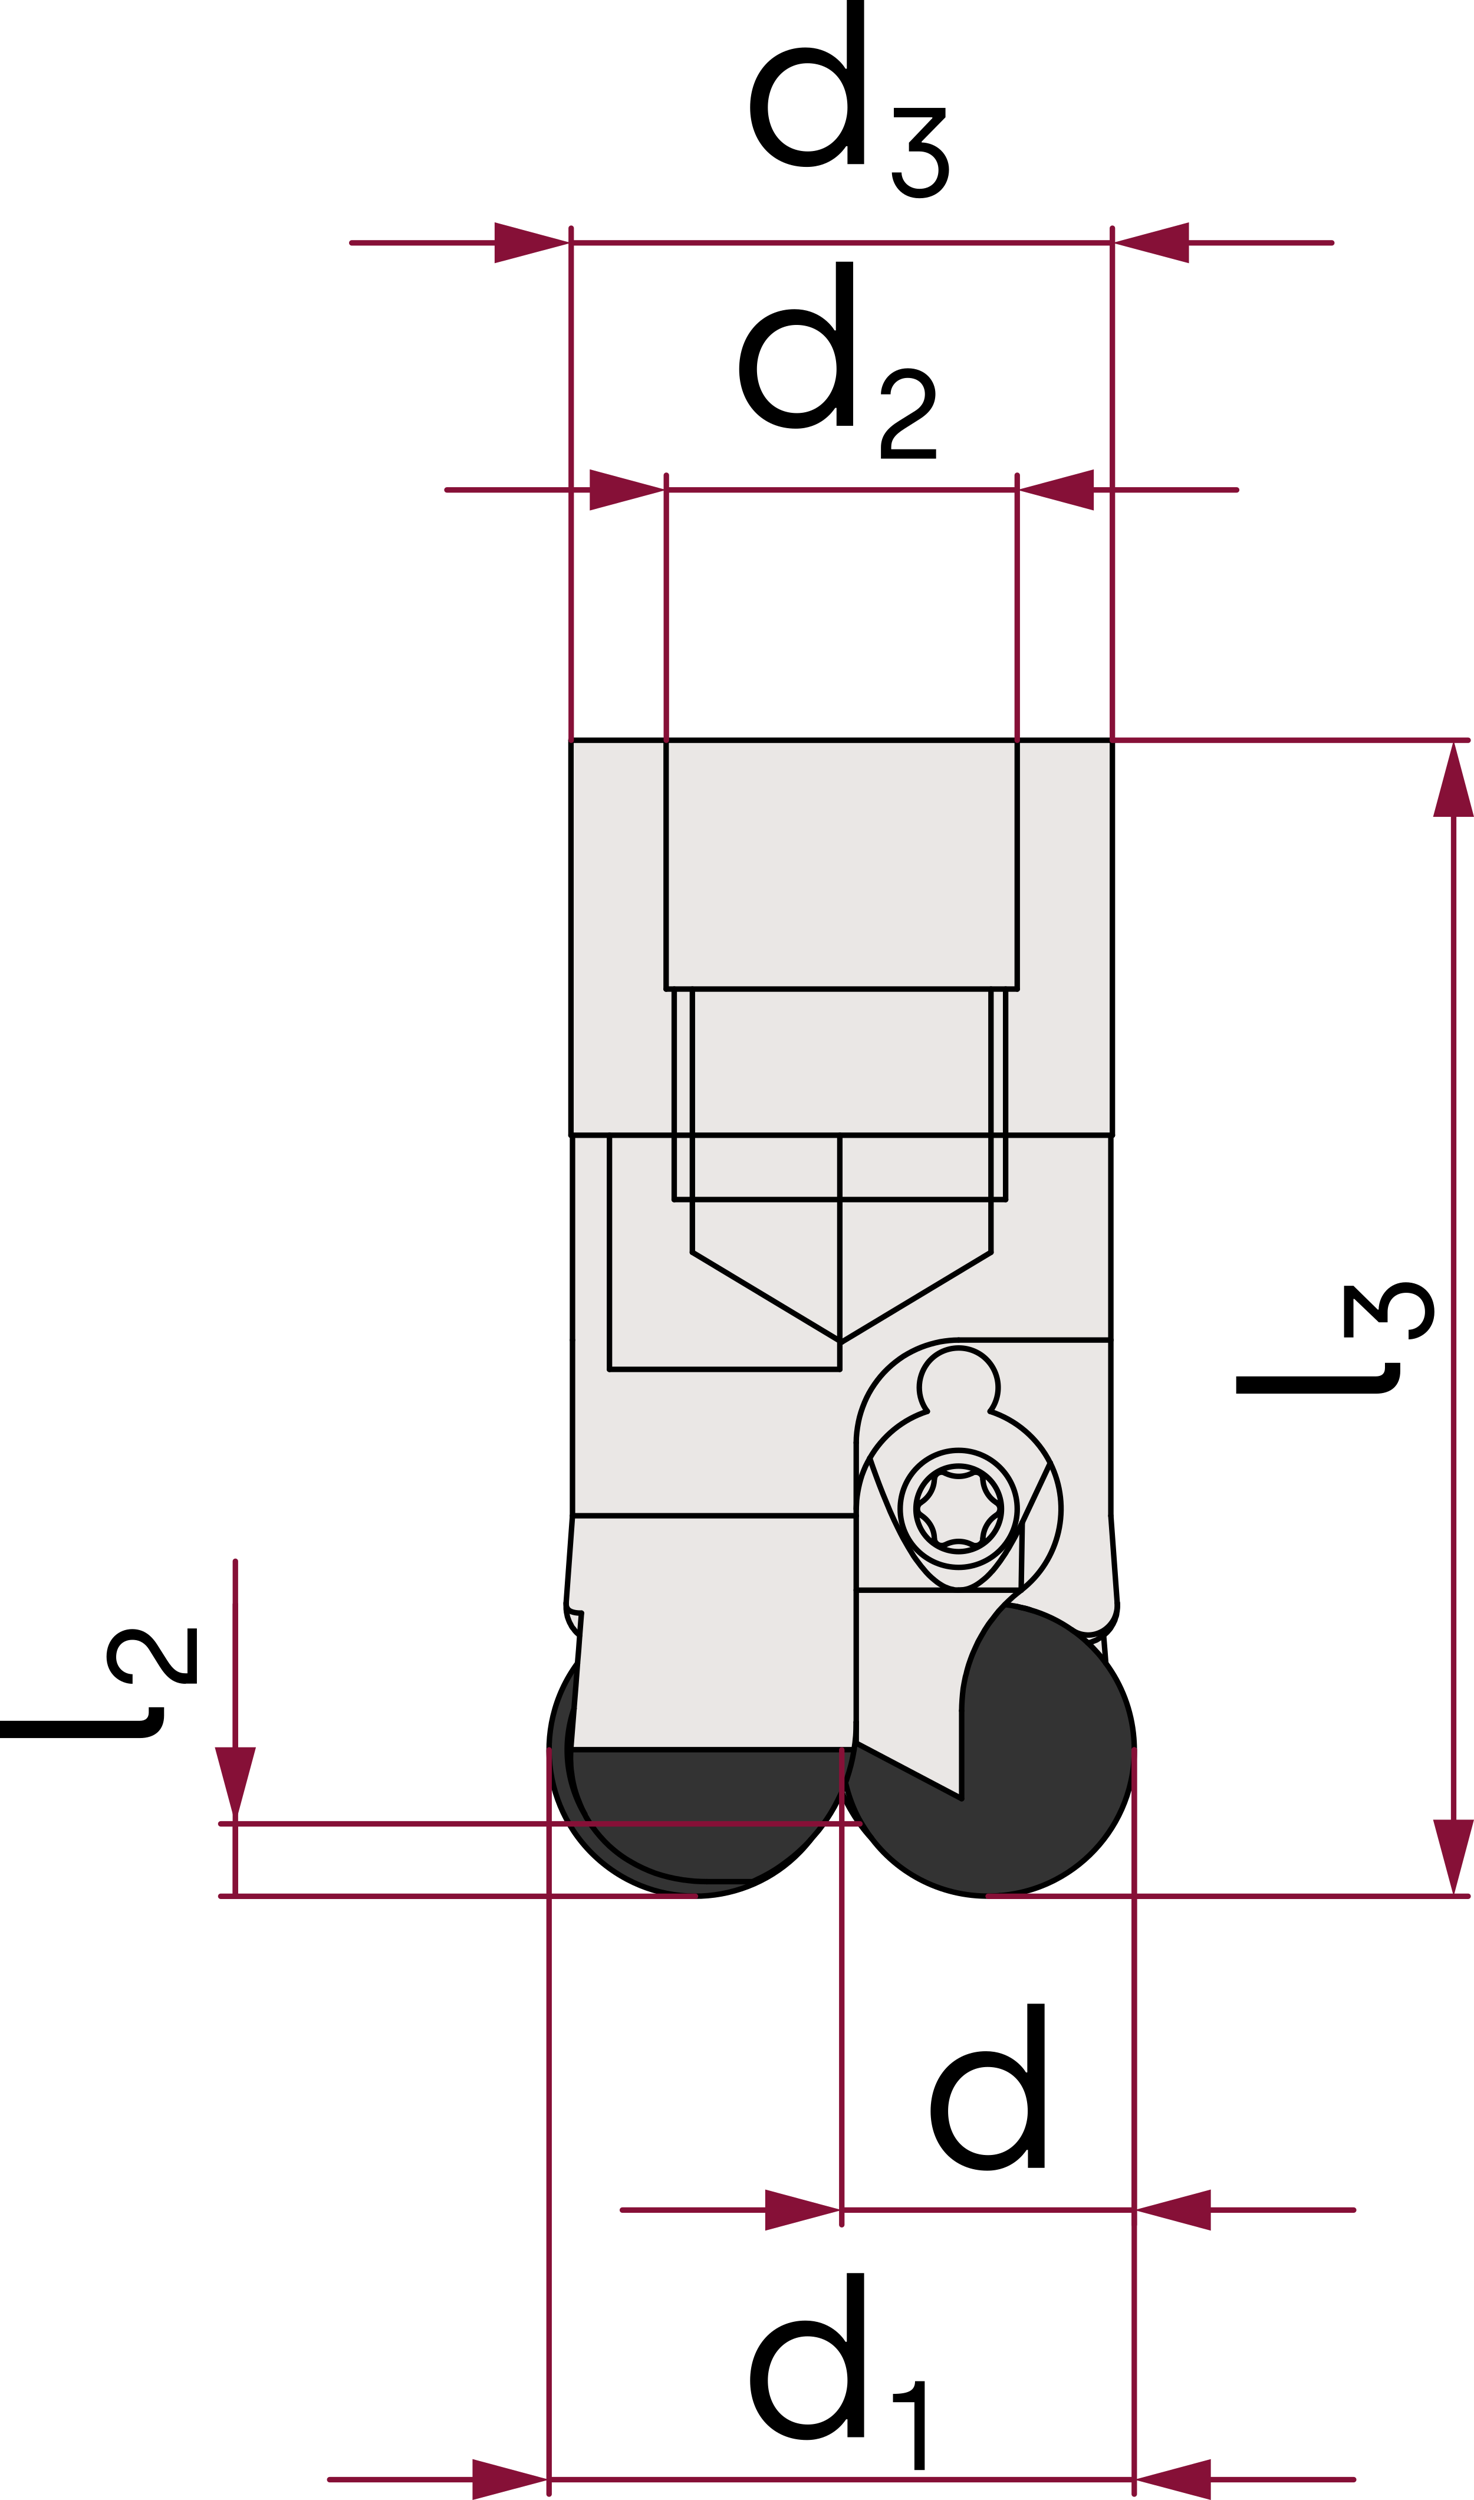<?xml version="1.0" encoding="UTF-8"?><svg xmlns="http://www.w3.org/2000/svg" viewBox="0 0 67.38 114.25"><defs><style>.cls-1,.cls-2{fill:#eae7e5;}.cls-2,.cls-3,.cls-4,.cls-5,.cls-6{stroke-linecap:round;stroke-linejoin:round;stroke-width:.25px;}.cls-2,.cls-4,.cls-5,.cls-6{stroke:#000;}.cls-3{stroke:#861037;}.cls-3,.cls-4,.cls-5,.cls-6{fill:none;}.cls-7{fill:#e6e6e6;}.cls-8{fill:#ccc;}.cls-9{fill:#861037;}.cls-5{stroke-dasharray:36 7.2 7.2 7.2;}.cls-10{fill:#333;}.cls-6{stroke-dasharray:18 3.6 3.6 3.6;}</style></defs><g id="_0"><g id="INSERT"><g id="LINE"><path class="cls-7" d="M50.23,74.88s-.08.05-.11.07c-.04.02-.09.03-.13.05s-.08.03-.12.05c-.04.01-.09.02-.13.03h-.01c-.23-.22-.48-.42-.74-.6.21.15.45.23.71.24.25.01.5-.06.72-.19.21-.13.39-.32.51-.55.11-.23.16-.48.14-.73,0,.01,0,.03.01.04v.14s-.01.09-.01.13c0,.05-.01.09-.02.13,0,.05,0,.09-.02.14-.01.03-.02.07-.04.11-.01.03-.02.07-.03.11-.02.03-.03.07-.05.1-.02.05-.04.09-.07.13-.02.04-.05.08-.07.12-.03.04-.06.08-.09.11-.03.04-.07.08-.1.11-.04.03-.07.07-.11.1l-.02.02s-.06.05-.09.07c-.04.02-.09.05-.13.07Z"/><path class="cls-1" d="M50.55,76.01c-.24-.34-.52-.65-.82-.93h.01s.09-.02.13-.03c.04-.02.08-.03.12-.05s.09-.03.13-.05c.03-.02.07-.04.11-.07.04-.02.09-.05.13-.07.03-.02.06-.05.09-.07l.06.75.04.52Z"/><polygon class="cls-1" points="45.97 45.2 46.5 45.2 46.5 33.83 50.85 33.83 50.85 51.88 50.78 51.88 45.97 51.88 45.97 45.2"/><path class="cls-1" d="M46.68,72.67l.05-3.09,1.28-2.72c1,2.01.44,4.44-1.33,5.81Z"/><rect class="cls-1" x="45.3" y="51.88" width=".67" height="2.94"/><rect class="cls-1" x="45.3" y="45.2" width=".67" height="6.68"/><polygon class="cls-1" points="45.3 54.82 45.3 57.23 38.48 61.33 38.39 61.28 38.39 54.82 45.3 54.82"/><rect class="cls-1" x="38.39" y="51.88" width="6.91" height="2.94"/><polygon class="cls-1" points="45.3 45.2 45.3 51.88 38.39 51.88 31.65 51.88 31.65 45.2 45.3 45.2"/><path class="cls-1" d="M44.42,72.54c.05-.02.09-.05.14-.07.09-.05.18-.11.26-.17l.15-.12c.05-.04.1-.08.15-.13l.13-.13s.08-.09.13-.14c.08-.1.16-.19.23-.29.08-.1.15-.2.22-.31.07-.1.14-.2.2-.31.07-.1.13-.21.19-.32.06-.1.12-.21.18-.32.11-.21.22-.44.33-.65l-.05,3.09h-2.86c.08,0,.16,0,.23-.02s.15-.03.22-.05l.15-.06Z"/><path class="cls-1" d="M43.82,72.67h2.86c-.13.1-.25.2-.37.3-.12.11-.23.21-.35.33,0,.01-.02.02-.02.03h-.01c-.09.1-.19.2-.28.3-.1.12-.19.24-.28.36-.07.08-.13.17-.19.25-.06.09-.11.17-.17.26-.05.09-.1.18-.15.26l-.15.27c-.04.09-.08.17-.12.26l-.12.27c-.03.08-.07.17-.1.26s-.06.17-.09.26-.05.18-.08.28c-.02.09-.04.18-.07.27-.04.18-.07.36-.1.53-.02.18-.04.35-.05.52s-.02.34-.02.5v4.02l-4.82-2.54v-.95h0v-6.04h4.68Z"/><path class="cls-1" d="M43.2,67.32c.39.2.86.2,1.24,0,.05-.03.1-.04.15-.04.18-.01.34.13.34.32.02.44.25.84.62,1.07.05.03.08.07.11.11.1.15.05.36-.11.46-.37.23-.6.64-.62,1.07,0,.05-.01.1-.03.14-.09.17-.29.23-.46.15-.38-.21-.85-.21-1.24,0-.04.02-.09.03-.14.03-.18.01-.34-.13-.35-.32,0-.43-.25-.84-.62-1.07-.04-.03-.07-.06-.1-.1-.1-.16-.05-.37.1-.47.37-.23.61-.63.62-1.07.01-.05.02-.1.04-.14.09-.17.29-.23.45-.14Z"/><path class="cls-1" d="M45.78,68.96c0,1.08-.88,1.95-1.96,1.95s-1.95-.87-1.95-1.95.88-1.96,1.95-1.96,1.96.88,1.96,1.96ZM44.59,67.28s-.1.01-.15.04c-.38.2-.85.2-1.24,0-.16-.09-.36-.03-.45.14-.02.04-.03.09-.04.14,0,.44-.25.84-.62,1.07-.15.1-.2.31-.1.47.03.04.06.07.1.1.37.23.61.64.62,1.07.01.19.17.33.35.32.05,0,.1-.01.14-.03.39-.21.86-.21,1.24,0,.17.08.37.02.46-.15.02-.04.03-.09.03-.14.02-.43.25-.84.62-1.07.16-.1.21-.31.11-.46-.03-.04-.06-.08-.11-.11-.37-.23-.6-.63-.62-1.07,0-.19-.16-.33-.34-.32Z"/><path class="cls-1" d="M46.5,68.96c0,1.47-1.2,2.67-2.68,2.67s-2.67-1.2-2.67-2.67,1.2-2.68,2.67-2.68,2.68,1.2,2.68,2.68ZM43.82,70.91c1.08,0,1.96-.87,1.96-1.95s-.88-1.96-1.96-1.96-1.95.88-1.95,1.96.88,1.95,1.95,1.95Z"/><path class="cls-1" d="M43.82,71.63c1.48,0,2.68-1.2,2.68-2.67s-1.2-2.68-2.68-2.68-2.67,1.2-2.67,2.68,1.2,2.67,2.67,2.67ZM44.56,72.47c-.05.02-.09.05-.14.07l-.15.06c-.07.02-.15.04-.22.05s-.15.01-.23.02h-.05c-.07,0-.13,0-.2-.03-.06-.01-.12-.02-.18-.04s-.12-.05-.18-.07c-.09-.04-.17-.09-.25-.14s-.16-.11-.23-.17c-.1-.08-.19-.16-.27-.24-.09-.09-.17-.18-.24-.27-.08-.09-.16-.19-.23-.29-.08-.1-.15-.2-.22-.3-.08-.14-.17-.27-.25-.41l-.24-.42c-.08-.15-.15-.29-.22-.43-.13-.26-.25-.52-.37-.79-.11-.26-.22-.53-.33-.8s-.21-.54-.31-.81-.2-.55-.29-.82c.58-1.02,1.52-1.78,2.63-2.14-.49-.64-.49-1.54,0-2.19.6-.79,1.74-.94,2.53-.34.79.61.94,1.74.34,2.53,1.2.39,2.19,1.24,2.75,2.36l-1.28,2.72c-.11.21-.22.44-.33.65-.06.11-.12.22-.18.32-.06.11-.12.22-.19.32-.06.11-.13.21-.2.31-.07.11-.14.21-.22.31-.07.1-.15.19-.23.29-.05.05-.09.09-.13.14l-.13.13c-.05.05-.1.09-.15.13l-.15.12c-.08.06-.17.12-.26.17Z"/><path class="cls-1" d="M39.56,67.02c.06-.13.13-.25.2-.38.09.27.19.55.29.82s.2.54.31.81.22.54.33.8c.12.27.24.53.37.79.07.14.14.28.22.43l.24.42c.08.14.17.27.25.41.07.1.14.2.22.3.07.1.15.2.23.29.07.09.15.18.24.27.08.08.17.16.27.24.07.06.15.12.23.17s.16.1.25.14c.06.02.12.05.18.07s.12.03.18.04c.07.02.13.02.2.03h-4.63v-3.71c.01-.13.01-.26.02-.39s.03-.26.05-.38c.02-.13.05-.26.08-.39s.07-.25.11-.38c.05-.13.1-.27.16-.4Z"/><path class="cls-1" d="M39.14,65.93c0-.32.04-.63.1-.94s.16-.61.28-.9.27-.56.45-.82.38-.5.6-.71c.23-.22.47-.41.73-.58.26-.16.53-.3.81-.41s.57-.19.86-.25c.28-.05.57-.08.85-.08h6.96v8.03l.29,3.98c.02.25-.03.5-.14.73-.12.23-.3.42-.51.55-.22.13-.47.2-.72.19-.26-.01-.5-.09-.71-.24-.57-.4-1.21-.71-1.9-.91-.15-.05-.31-.09-.47-.12-.07-.02-.15-.04-.23-.05-.14-.03-.3-.05-.45-.07,0,0,.01-.02.02-.03.12-.12.23-.22.35-.33.12-.1.24-.2.37-.3,1.77-1.37,2.33-3.8,1.33-5.81-.56-1.12-1.55-1.97-2.75-2.36.6-.79.45-1.92-.34-2.53-.79-.6-1.93-.45-2.53.34-.49.65-.49,1.55,0,2.19-1.11.36-2.05,1.12-2.63,2.14-.07.13-.14.25-.2.38s-.11.27-.16.4c-.04.13-.08.25-.11.38s-.06.26-.08.39c-.02.12-.04.25-.05.38s-.01.26-.02.39v-3.03Z"/><path class="cls-10" d="M39.14,79.66l4.82,2.54v-4.02c0-.16.01-.33.02-.5s.03-.34.05-.52c.03-.17.06-.35.1-.53.03-.09.05-.18.07-.27.03-.1.05-.19.08-.28s.06-.17.09-.26.07-.18.1-.26l.12-.27c.04-.09.08-.17.12-.26l.15-.27c.05-.08.1-.17.15-.26.06-.09.11-.17.17-.26.06-.08.12-.17.19-.25.09-.12.18-.24.28-.36.09-.1.19-.2.28-.3h.01c.15.02.31.04.45.07.08.01.16.03.23.05.16.03.32.07.47.12.69.2,1.33.51,1.9.91.26.18.51.38.74.6.3.28.58.59.82.93.72.97,1.18,2.15,1.28,3.42.3,3.68-2.45,6.91-6.13,7.2-2.32.19-4.49-.83-5.83-2.58-.01-.01-.02-.02-.02-.03-.2-.26-.38-.54-.55-.83-.29-.53-.51-1.11-.65-1.73.02-.04.03-.08.05-.13.15-.44.27-.9.34-1.37.07-.42.1-.83.1-1.25v.95Z"/><polygon class="cls-1" points="38.39 54.82 38.39 61.28 31.65 57.23 31.65 54.82 38.39 54.82"/><rect class="cls-1" x="31.65" y="51.88" width="6.74" height="2.94"/><polygon class="cls-1" points="30.45 45.2 30.45 33.83 46.5 33.83 46.5 45.2 45.97 45.2 45.3 45.2 31.65 45.2 30.82 45.2 30.45 45.2"/><rect class="cls-1" x="30.82" y="51.88" width=".83" height="2.94"/><rect class="cls-1" x="30.82" y="45.2" width=".83" height="6.68"/><polygon class="cls-1" points="31.65 54.82 31.65 57.23 38.39 61.28 38.39 62.58 27.86 62.58 27.86 51.88 30.82 51.88 30.82 54.82 31.65 54.82"/><polygon class="cls-1" points="30.82 45.2 30.82 51.88 27.86 51.88 26.17 51.88 26.1 51.88 26.1 33.83 30.45 33.83 30.45 45.2 30.82 45.2"/><path class="cls-1" d="M39.24,64.99c-.06.31-.1.62-.1.94v3.34h-12.97v-17.39h1.69v10.7h10.53v-1.3l.09.05,6.82-4.1v-2.41h.67v-2.94h4.81v9.36h-6.96c-.28,0-.57.03-.85.08-.29.06-.58.14-.86.25s-.55.25-.81.41c-.26.17-.5.36-.73.58-.22.21-.42.45-.6.71s-.33.53-.45.82-.22.59-.28.9Z"/><path class="cls-1" d="M39.14,78.7h0c0,.43-.03.84-.1,1.26h-12.95c.05-.62.1-1.25.15-1.87h0c.06-.7.11-1.39.16-2.08.04-.43.07-.85.1-1.28.03-.34.05-.67.08-1.01-.24,0-.43-.04-.54-.11s-.16-.18-.16-.32v-.04l.29-3.98h12.97v9.43Z"/><path class="cls-10" d="M32.31,85.99c-.19,0-.38-.01-.57-.02-.09-.01-.19-.02-.28-.03-.05-.01-.1-.01-.15-.02-.05,0-.1,0-.15-.02-.41-.06-.81-.16-1.2-.29-.38-.14-.76-.31-1.11-.52-.36-.2-.69-.45-.99-.72-.3-.28-.57-.59-.81-.93-.09-.12-.16-.24-.24-.37-.03-.05-.06-.1-.08-.15-.1-.18-.19-.37-.26-.56-.16-.38-.27-.77-.33-1.18-.03-.2-.05-.41-.06-.61-.01-.21,0-.41,0-.61h12.95c-.07.47-.19.93-.34,1.37-.02.05-.03.09-.05.13-.07.18-.14.35-.21.52-.1.21-.2.41-.31.61-.21.38-.46.74-.71,1.06l-.36.42s-.03.03-.04.05c-.12.13-.25.26-.37.37-.26.25-.52.46-.77.64-.25.19-.48.34-.69.46s-.4.22-.54.28l-.24.12h-2.1Z"/><path class="cls-8" d="M26.73,82.92c-.86-1.46-1.04-3.23-.49-4.83-.05.62-.1,1.25-.15,1.87,0,.2-.02.4,0,.61,0,.2.03.41.06.61.06.41.17.8.33,1.18.07.19.16.38.26.56Z"/><path class="cls-10" d="M31.74,85.97c.19.01.38.02.57.02h2.1l.24-.12c.14-.06.33-.16.54-.28s.44-.27.69-.46c.25-.18.51-.39.77-.64.12-.11.25-.24.37-.37-2.23,2.82-6.29,3.37-9.19,1.24-2.98-2.19-3.62-6.37-1.43-9.35-.05.69-.1,1.38-.16,2.07h0c-.55,1.61-.37,3.38.49,4.84.02.05.05.1.08.15.08.13.15.25.24.37.24.34.51.65.81.93.3.27.63.52.99.72.35.21.73.38,1.11.52.39.13.79.23,1.2.29.05.01.1.02.15.02.05.01.1.01.15.02.09.01.19.02.28.03Z"/><path class="cls-1" d="M25.94,73.89l-.03-.15s-.02-.09-.02-.13c-.01-.04-.01-.09-.01-.13,0-.05,0-.09,0-.14,0-.02,0-.03,0-.05,0,.14.05.25.16.32s.3.11.54.11c-.03.34-.05.67-.08,1.01-.02-.01-.04-.03-.06-.05-.04-.03-.07-.06-.1-.09-.03-.04-.07-.07-.09-.11-.03-.04-.06-.08-.09-.11-.03-.04-.05-.09-.07-.13-.02-.03-.04-.07-.06-.11-.01-.03-.03-.07-.04-.1-.02-.05-.04-.1-.05-.14Z"/><line class="cls-4" x1="26.1" y1="33.83" x2="26.1" y2="51.88"/><line class="cls-4" x1="50.85" y1="51.88" x2="50.85" y2="33.83"/><line class="cls-4" x1="26.17" y1="51.88" x2="26.17" y2="61.24"/><line class="cls-4" x1="50.78" y1="61.24" x2="50.78" y2="51.88"/><path class="cls-4" d="M25.88,73.29s0,.03,0,.05c0,.05,0,.09,0,.14,0,.04,0,.09.01.13,0,.04.01.09.02.13l.03.15s.03.09.05.14c.01.03.03.07.04.1.02.04.04.08.06.11.02.04.04.09.07.13.03.03.06.07.09.11.02.04.06.07.09.11.03.03.06.06.1.09.02.02.04.04.06.05"/><path class="cls-4" d="M49.73,75.08h.01s.09-.02.13-.03c.04-.02.08-.03.12-.05s.09-.03.13-.05c.03-.02.07-.04.11-.07.04-.02.09-.05.13-.07.03-.02.06-.05.09-.07l.02-.02s.07-.07.11-.1c.03-.03.07-.07.1-.11.03-.03.06-.07.09-.11.02-.04.05-.08.07-.12.03-.04.05-.08.07-.13.02-.03.03-.07.05-.1.01-.04.02-.08.03-.11.02-.04.03-.08.04-.11.01-.05.02-.09.02-.14.01-.04.02-.08.02-.13,0-.04.01-.09.01-.13v-.14s-.01-.03-.01-.04"/><line class="cls-4" x1="32.31" y1="85.99" x2="34.41" y2="85.99"/><path class="cls-4" d="M26.81,83.07c.08.13.15.25.24.37.24.34.51.65.81.93.3.27.63.52.99.72.35.21.73.38,1.11.52.39.13.79.23,1.2.29.05.01.1.02.15.02.05.01.1.01.15.02.09.01.19.02.28.03.19.01.38.02.57.02"/><path class="cls-4" d="M26.09,79.96c0,.2-.02.4,0,.61,0,.2.03.41.06.61.06.41.17.8.33,1.18.07.19.16.38.26.56"/><path class="cls-4" d="M37.02,84.12c-.12.13-.25.26-.37.37-.26.25-.52.46-.77.64-.25.19-.48.34-.69.46s-.4.22-.54.28l-.24.12"/><path class="cls-4" d="M39.04,79.96c-.07.47-.19.93-.34,1.37-.02.05-.03.09-.05.13-.07.18-.14.35-.21.52-.1.21-.2.41-.31.61-.21.38-.46.74-.71,1.06l-.36.42"/><line class="cls-4" x1="26.17" y1="69.27" x2="39.14" y2="69.27"/><polyline class="cls-4" points="39.14 69.27 39.14 72.67 39.14 78.7"/><path class="cls-4" d="M26.24,78.09c-.05.62-.1,1.25-.15,1.87"/><path class="cls-4" d="M26.58,73.72c-.03.34-.05.67-.08,1.01-.03.43-.06.85-.1,1.28-.05.69-.1,1.38-.16,2.07"/><line class="cls-4" x1="25.88" y1="73.25" x2="26.17" y2="69.27"/><path class="cls-4" d="M39.14,78.7h0c0,.43-.03.84-.1,1.26"/><polyline class="cls-4" points="26.1 33.83 30.45 33.83 46.5 33.83 50.85 33.83"/><polyline class="cls-4" points="26.1 51.88 26.17 51.88 27.86 51.88 30.82 51.88 31.65 51.88 38.39 51.88 45.3 51.88 45.97 51.88 50.78 51.88 50.85 51.88"/><line class="cls-4" x1="50.78" y1="69.27" x2="50.78" y2="61.24"/><line class="cls-4" x1="50.78" y1="61.24" x2="43.82" y2="61.24"/><path class="cls-4" d="M43.82,61.24c-.28,0-.57.03-.85.08-.29.06-.58.14-.86.25s-.55.25-.81.41c-.26.17-.5.36-.73.58-.22.21-.42.45-.6.71s-.33.53-.45.82-.22.59-.28.9-.1.62-.1.94"/><line class="cls-4" x1="26.17" y1="69.27" x2="26.17" y2="61.24"/><line class="cls-4" x1="27.86" y1="62.58" x2="38.39" y2="62.58"/><polyline class="cls-2" points="38.39 62.58 38.39 61.28 38.39 54.82 38.39 51.88"/><line class="cls-4" x1="27.86" y1="51.88" x2="27.86" y2="62.58"/><polyline class="cls-4" points="39.14 65.93 39.14 68.96 39.14 69.27"/><path class="cls-4" d="M47.09,73.57c-.15-.05-.31-.09-.47-.12-.07-.02-.15-.04-.23-.05"/><polyline class="cls-4" points="50.45 74.74 50.51 75.49 50.55 76.01"/><line class="cls-4" x1="51.07" y1="73.25" x2="50.78" y2="69.27"/><line class="cls-4" x1="39.3" y1="83.19" x2="39.3" y2="83.35"/><path class="cls-4" d="M38.48,81.9c.22.51.5,1,.82,1.45"/><path class="cls-4" d="M48.99,74.48c.21.15.45.23.71.24.25.01.5-.06.72-.19.21-.13.39-.32.51-.55.11-.23.16-.48.14-.73"/><path class="cls-4" d="M39.3,83.35c.17.23.35.46.55.67"/><path class="cls-4" d="M45.78,68.96c0-1.08-.88-1.96-1.96-1.96s-1.95.88-1.95,1.96.88,1.95,1.95,1.95,1.96-.87,1.96-1.95Z"/><path class="cls-4" d="M44.93,67.6c0-.19-.16-.33-.34-.32-.05,0-.1.01-.15.04"/><path class="cls-4" d="M43.2,67.32c.39.2.86.2,1.24,0"/><path class="cls-4" d="M43.2,67.32c-.16-.09-.36-.03-.45.14-.02.04-.03.09-.04.14"/><path class="cls-4" d="M42.09,68.67c.37-.23.61-.63.62-1.07"/><path class="cls-4" d="M42.09,68.67c-.15.1-.2.31-.1.47.03.04.06.07.1.1"/><path class="cls-4" d="M42.71,70.31c.01.19.17.33.35.32.05,0,.1-.01.14-.03"/><path class="cls-4" d="M44.44,70.6c.17.08.37.02.46-.15.02-.04.03-.09.03-.14"/><path class="cls-4" d="M45.55,69.24c.16-.1.21-.31.11-.46-.03-.04-.06-.08-.11-.11"/><path class="cls-4" d="M44.93,67.6c.02.44.25.84.62,1.07"/><path class="cls-4" d="M42.71,70.31c0-.43-.25-.84-.62-1.07"/><path class="cls-4" d="M45.55,69.24c-.37.23-.6.64-.62,1.07"/><path class="cls-4" d="M44.44,70.6c-.38-.21-.85-.21-1.24,0"/><path class="cls-4" d="M46.5,68.96c0-1.48-1.2-2.68-2.68-2.68s-2.67,1.2-2.67,2.68,1.2,2.67,2.67,2.67,2.68-1.2,2.68-2.67Z"/><path class="cls-4" d="M39.14,68.96c.01-.13.01-.26.02-.39s.03-.26.05-.38c.02-.13.05-.26.08-.39s.07-.25.11-.38c.05-.13.1-.27.16-.4s.13-.25.2-.38"/><path class="cls-4" d="M43.77,72.67c-.07,0-.13,0-.2-.03-.06-.01-.12-.02-.18-.04s-.12-.05-.18-.07c-.09-.04-.17-.09-.25-.14s-.16-.11-.23-.17c-.1-.08-.19-.16-.27-.24-.09-.09-.17-.18-.24-.27-.08-.09-.16-.19-.23-.29-.08-.1-.15-.2-.22-.3-.08-.14-.17-.27-.25-.41l-.24-.42c-.08-.15-.15-.29-.22-.43-.13-.26-.25-.52-.37-.79-.11-.26-.22-.53-.33-.8s-.21-.54-.31-.81-.2-.55-.29-.82"/><polyline class="cls-4" points="39.14 72.67 43.77 72.67 43.82 72.67"/><line class="cls-4" x1="43.82" y1="72.67" x2="46.68" y2="72.67"/><path class="cls-4" d="M43.96,78.18c0-.16.01-.33.02-.5s.03-.34.05-.52c.03-.17.06-.35.1-.53.03-.09.05-.18.07-.27.03-.1.05-.19.08-.28s.06-.17.09-.26.07-.18.1-.26l.12-.27c.04-.09.08-.17.12-.26l.15-.27c.05-.08.1-.17.15-.26.06-.09.11-.17.17-.26.06-.08.12-.17.19-.25.09-.12.18-.24.28-.36.09-.1.19-.2.28-.3h.01s.01-.02.02-.03c.12-.12.23-.22.35-.33.12-.1.24-.2.37-.3"/><line class="cls-4" x1="43.96" y1="82.2" x2="43.96" y2="78.18"/><line class="cls-4" x1="39.14" y1="79.66" x2="43.96" y2="82.2"/><line class="cls-4" x1="39.14" y1="78.71" x2="39.14" y2="79.66"/><path class="cls-4" d="M46.68,72.67c1.77-1.37,2.33-3.8,1.33-5.81"/><line class="cls-4" x1="48.01" y1="66.86" x2="46.73" y2="69.58"/><path class="cls-4" d="M46.73,69.58c-.11.21-.22.44-.33.65-.06.11-.12.22-.18.32-.06.11-.12.22-.19.32-.06.11-.13.21-.2.31-.07.11-.14.21-.22.31-.07.1-.15.19-.23.29-.05.05-.09.09-.13.14l-.13.13c-.05.05-.1.09-.15.13l-.15.12c-.08.06-.17.12-.26.17-.05.02-.09.05-.14.07l-.15.06c-.07.02-.15.04-.22.05s-.15.01-.23.02"/><path class="cls-4" d="M45.26,64.5c.6-.79.45-1.92-.34-2.53-.79-.6-1.93-.45-2.53.34-.49.65-.49,1.55,0,2.19"/><path class="cls-4" d="M48.01,66.86c-.56-1.12-1.55-1.97-2.75-2.36"/><path class="cls-4" d="M42.39,64.5c-1.11.36-2.05,1.12-2.63,2.14"/><path class="cls-4" d="M38.65,81.46c.14.62.36,1.2.65,1.73.17.29.35.57.55.83,0,.01.01.02.02.03,1.34,1.75,3.51,2.77,5.83,2.58"/><path class="cls-4" d="M45.7,86.63c3.68-.29,6.43-3.52,6.13-7.2-.1-1.27-.56-2.45-1.28-3.42-.24-.34-.52-.65-.82-.93-.23-.22-.48-.42-.74-.6-.57-.4-1.21-.71-1.9-.91-.15-.05-.31-.09-.47-.12-.07-.02-.15-.04-.23-.05-.14-.03-.3-.05-.45-.07"/><path class="cls-4" d="M26.4,76.01c-2.19,2.98-1.55,7.16,1.43,9.35,2.9,2.13,6.96,1.58,9.19-1.24.01-.02.03-.03.04-.05"/><path class="cls-4" d="M26.24,78.08h0c-.55,1.61-.37,3.38.49,4.84.02.05.05.1.08.15"/><line class="cls-4" x1="26.09" y1="79.96" x2="39.04" y2="79.96"/><path class="cls-4" d="M25.88,73.25v.04c0,.14.05.25.16.32s.3.11.54.11"/><line class="cls-4" x1="46.73" y1="69.58" x2="46.68" y2="72.67"/><line class="cls-5" x1="30.45" y1="33.83" x2="30.45" y2="45.2"/><polyline class="cls-5" points="30.45 45.2 30.82 45.2 31.65 45.2 45.3 45.2 45.97 45.2 46.5 45.2"/><line class="cls-5" x1="46.5" y1="45.2" x2="46.5" y2="33.83"/><polyline class="cls-6" points="31.65 45.2 31.65 51.88 31.65 54.82 31.65 57.23"/><polyline class="cls-6" points="31.65 57.23 38.39 61.28 38.48 61.33"/><line class="cls-6" x1="38.48" y1="61.33" x2="45.3" y2="57.23"/><polyline class="cls-6" points="45.3 57.23 45.3 54.82 45.3 51.88 45.3 45.2"/><polyline class="cls-6" points="30.82 45.2 30.82 51.88 30.82 54.82"/><polyline class="cls-6" points="30.82 54.82 31.65 54.82 38.39 54.82 45.3 54.82 45.97 54.82"/><polyline class="cls-6" points="45.97 54.82 45.97 51.88 45.97 45.2"/></g></g></g><g id="Guides"><line class="cls-3" x1="10.76" y1="86.66" x2="10.76" y2="71.35"/><line class="cls-3" x1="10.76" y1="83.35" x2="10.76" y2="86.66"/><line class="cls-3" x1="31.79" y1="86.66" x2="10.09" y2="86.66"/><line class="cls-3" x1="39.31" y1="83.35" x2="10.09" y2="83.35"/><line class="cls-3" x1="25.1" y1="113.32" x2="51.85" y2="113.32"/><line class="cls-3" x1="51.85" y1="79.97" x2="51.85" y2="113.98"/><line class="cls-3" x1="25.1" y1="79.97" x2="25.1" y2="113.98"/><line class="cls-3" x1="38.48" y1="101" x2="51.85" y2="101"/><line class="cls-3" x1="51.85" y1="79.97" x2="51.85" y2="101.67"/><line class="cls-3" x1="38.48" y1="79.97" x2="38.48" y2="101.67"/><line class="cls-3" x1="50.85" y1="11.1" x2="26.11" y2="11.1"/><line class="cls-3" x1="26.11" y1="33.83" x2="26.11" y2="10.43"/><line class="cls-3" x1="50.85" y1="33.83" x2="50.85" y2="10.43"/><line class="cls-3" x1="50.85" y1="33.83" x2="67.11" y2="33.83"/><line class="cls-3" x1="45.17" y1="86.66" x2="67.11" y2="86.66"/><line class="cls-3" x1="30.46" y1="22.39" x2="46.5" y2="22.39"/><line class="cls-3" x1="46.5" y1="33.83" x2="46.5" y2="21.72"/><line class="cls-3" x1="30.46" y1="33.83" x2="30.46" y2="21.72"/><polygon class="cls-9" points="30.46 22.39 26.96 21.45 26.96 23.33 30.46 22.39"/><line class="cls-3" x1="26.96" y1="22.39" x2="20.43" y2="22.39"/><polygon class="cls-9" points="46.5 22.39 50 23.33 50 21.45 46.5 22.39"/><line class="cls-3" x1="50" y1="22.39" x2="56.53" y2="22.39"/><polygon class="cls-9" points="66.45 86.66 67.38 83.16 65.51 83.16 66.45 86.66"/><polygon class="cls-9" points="66.45 33.83 65.51 37.33 67.38 37.33 66.45 33.83"/><line class="cls-3" x1="66.45" y1="83.16" x2="66.45" y2="37.33"/><polygon class="cls-9" points="50.85 11.1 54.35 12.03 54.35 10.16 50.85 11.1"/><line class="cls-3" x1="54.35" y1="11.1" x2="60.88" y2="11.1"/><polygon class="cls-9" points="26.11 11.1 22.61 10.16 22.61 12.03 26.11 11.1"/><line class="cls-3" x1="22.61" y1="11.1" x2="16.08" y2="11.1"/><polygon class="cls-9" points="38.48 101 34.98 100.06 34.98 101.94 38.48 101"/><line class="cls-3" x1="34.98" y1="101" x2="28.45" y2="101"/><polygon class="cls-9" points="51.85 101 55.35 101.94 55.35 100.06 51.85 101"/><line class="cls-3" x1="55.35" y1="101" x2="61.88" y2="101"/><polygon class="cls-9" points="25.1 113.32 21.6 112.38 21.6 114.25 25.1 113.32"/><line class="cls-3" x1="21.6" y1="113.32" x2="15.07" y2="113.32"/><polygon class="cls-9" points="51.85 113.32 55.35 114.25 55.35 112.38 51.85 113.32"/><line class="cls-3" x1="55.35" y1="113.32" x2="61.88" y2="113.32"/><polygon class="cls-9" points="10.76 83.35 11.7 79.85 9.82 79.85 10.76 83.35"/><line class="cls-3" x1="10.76" y1="79.85" x2="10.76" y2="73.32"/></g><g id="Text"><path d="M6.39,79.43H0v-.79h6.39c.26,0,.41-.13.41-.38v-.24h.7v.38c0,.65-.4,1.03-1.11,1.03Z"/><path d="M8.49,76.95c-.54,0-.88-.29-1.21-.82l-.46-.74c-.17-.27-.41-.45-.77-.45-.42,0-.74.28-.74.79,0,.46.34.78.75.78v.44c-.56,0-1.19-.43-1.19-1.24s.57-1.26,1.17-1.26c.47,0,.83.22,1.14.7l.45.71c.3.48.53.61.85.61h.09v-2.05h.43v2.52h-.5Z"/><path d="M34.29,108.79c0-1.6,1.06-2.74,2.53-2.74,1.09,0,1.67.7,1.83.97h.06v-3.14h.79v7.5h-.76v-.82h-.06c-.13.19-.67.95-1.8.95-1.53,0-2.59-1.13-2.59-2.72ZM38.74,108.79c0-1.28-.8-2.02-1.83-2.02s-1.81.84-1.81,2.02.74,2.01,1.83,2.01,1.81-.92,1.81-2.01Z"/><path d="M41.81,109.78h-.99v-.38c.74,0,1.01-.17,1.01-.58h.44v4.06h-.47v-3.1Z"/><path d="M42.54,96.48c0-1.6,1.06-2.74,2.53-2.74,1.09,0,1.67.7,1.83.97h.06v-3.14h.79v7.5h-.76v-.82h-.06c-.13.19-.67.95-1.8.95-1.53,0-2.59-1.13-2.59-2.72ZM46.98,96.48c0-1.28-.8-2.02-1.83-2.02s-1.81.84-1.81,2.02.74,2.01,1.83,2.01,1.81-.92,1.81-2.01Z"/><path d="M34.29,4.91c0-1.6,1.06-2.74,2.53-2.74,1.09,0,1.67.7,1.83.97h.06V0h.79v7.5h-.76v-.82h-.06c-.13.19-.67.95-1.8.95-1.53,0-2.59-1.13-2.59-2.72ZM38.74,4.91c0-1.28-.8-2.02-1.83-2.02s-1.81.84-1.81,2.02.74,2.01,1.83,2.01,1.81-.92,1.81-2.01Z"/><path d="M40.77,7.88h.44c.01.42.34.75.82.75.52,0,.87-.33.87-.86s-.38-.85-.88-.85h-.47v-.4l1.07-1.12v-.04h-1.76v-.43h2.36v.43l-1.09,1.11v.04c.69.02,1.25.53,1.25,1.24s-.49,1.31-1.35,1.31-1.26-.66-1.26-1.19Z"/><path d="M62.9,63.69h-6.39v-.79h6.39c.26,0,.41-.13.41-.38v-.24h.7v.38c0,.65-.4,1.03-1.11,1.03Z"/><path d="M64.39,61.21v-.44c.42-.01.75-.34.75-.82,0-.52-.32-.87-.86-.87s-.85.38-.85.88v.47h-.4l-1.12-1.07h-.04v1.76h-.43v-2.36h.43l1.11,1.09h.04c.02-.69.53-1.25,1.24-1.25s1.31.49,1.31,1.35-.66,1.26-1.19,1.26Z"/><path d="M33.79,16.87c0-1.6,1.06-2.74,2.53-2.74,1.09,0,1.67.7,1.83.97h.06v-3.14h.79v7.5h-.76v-.82h-.06c-.13.19-.67.95-1.8.95-1.53,0-2.59-1.13-2.59-2.72ZM38.24,16.87c0-1.28-.8-2.02-1.83-2.02s-1.81.84-1.81,2.02.74,2.01,1.83,2.01,1.81-.92,1.81-2.01Z"/><path d="M40.27,20.45c0-.54.29-.88.82-1.21l.74-.46c.27-.17.45-.41.45-.77,0-.42-.28-.74-.79-.74-.46,0-.78.34-.78.75h-.44c0-.56.43-1.19,1.23-1.19s1.26.57,1.26,1.17c0,.47-.22.83-.7,1.14l-.71.45c-.48.3-.61.53-.61.85v.09h2.05v.43h-2.52v-.5Z"/></g></svg>